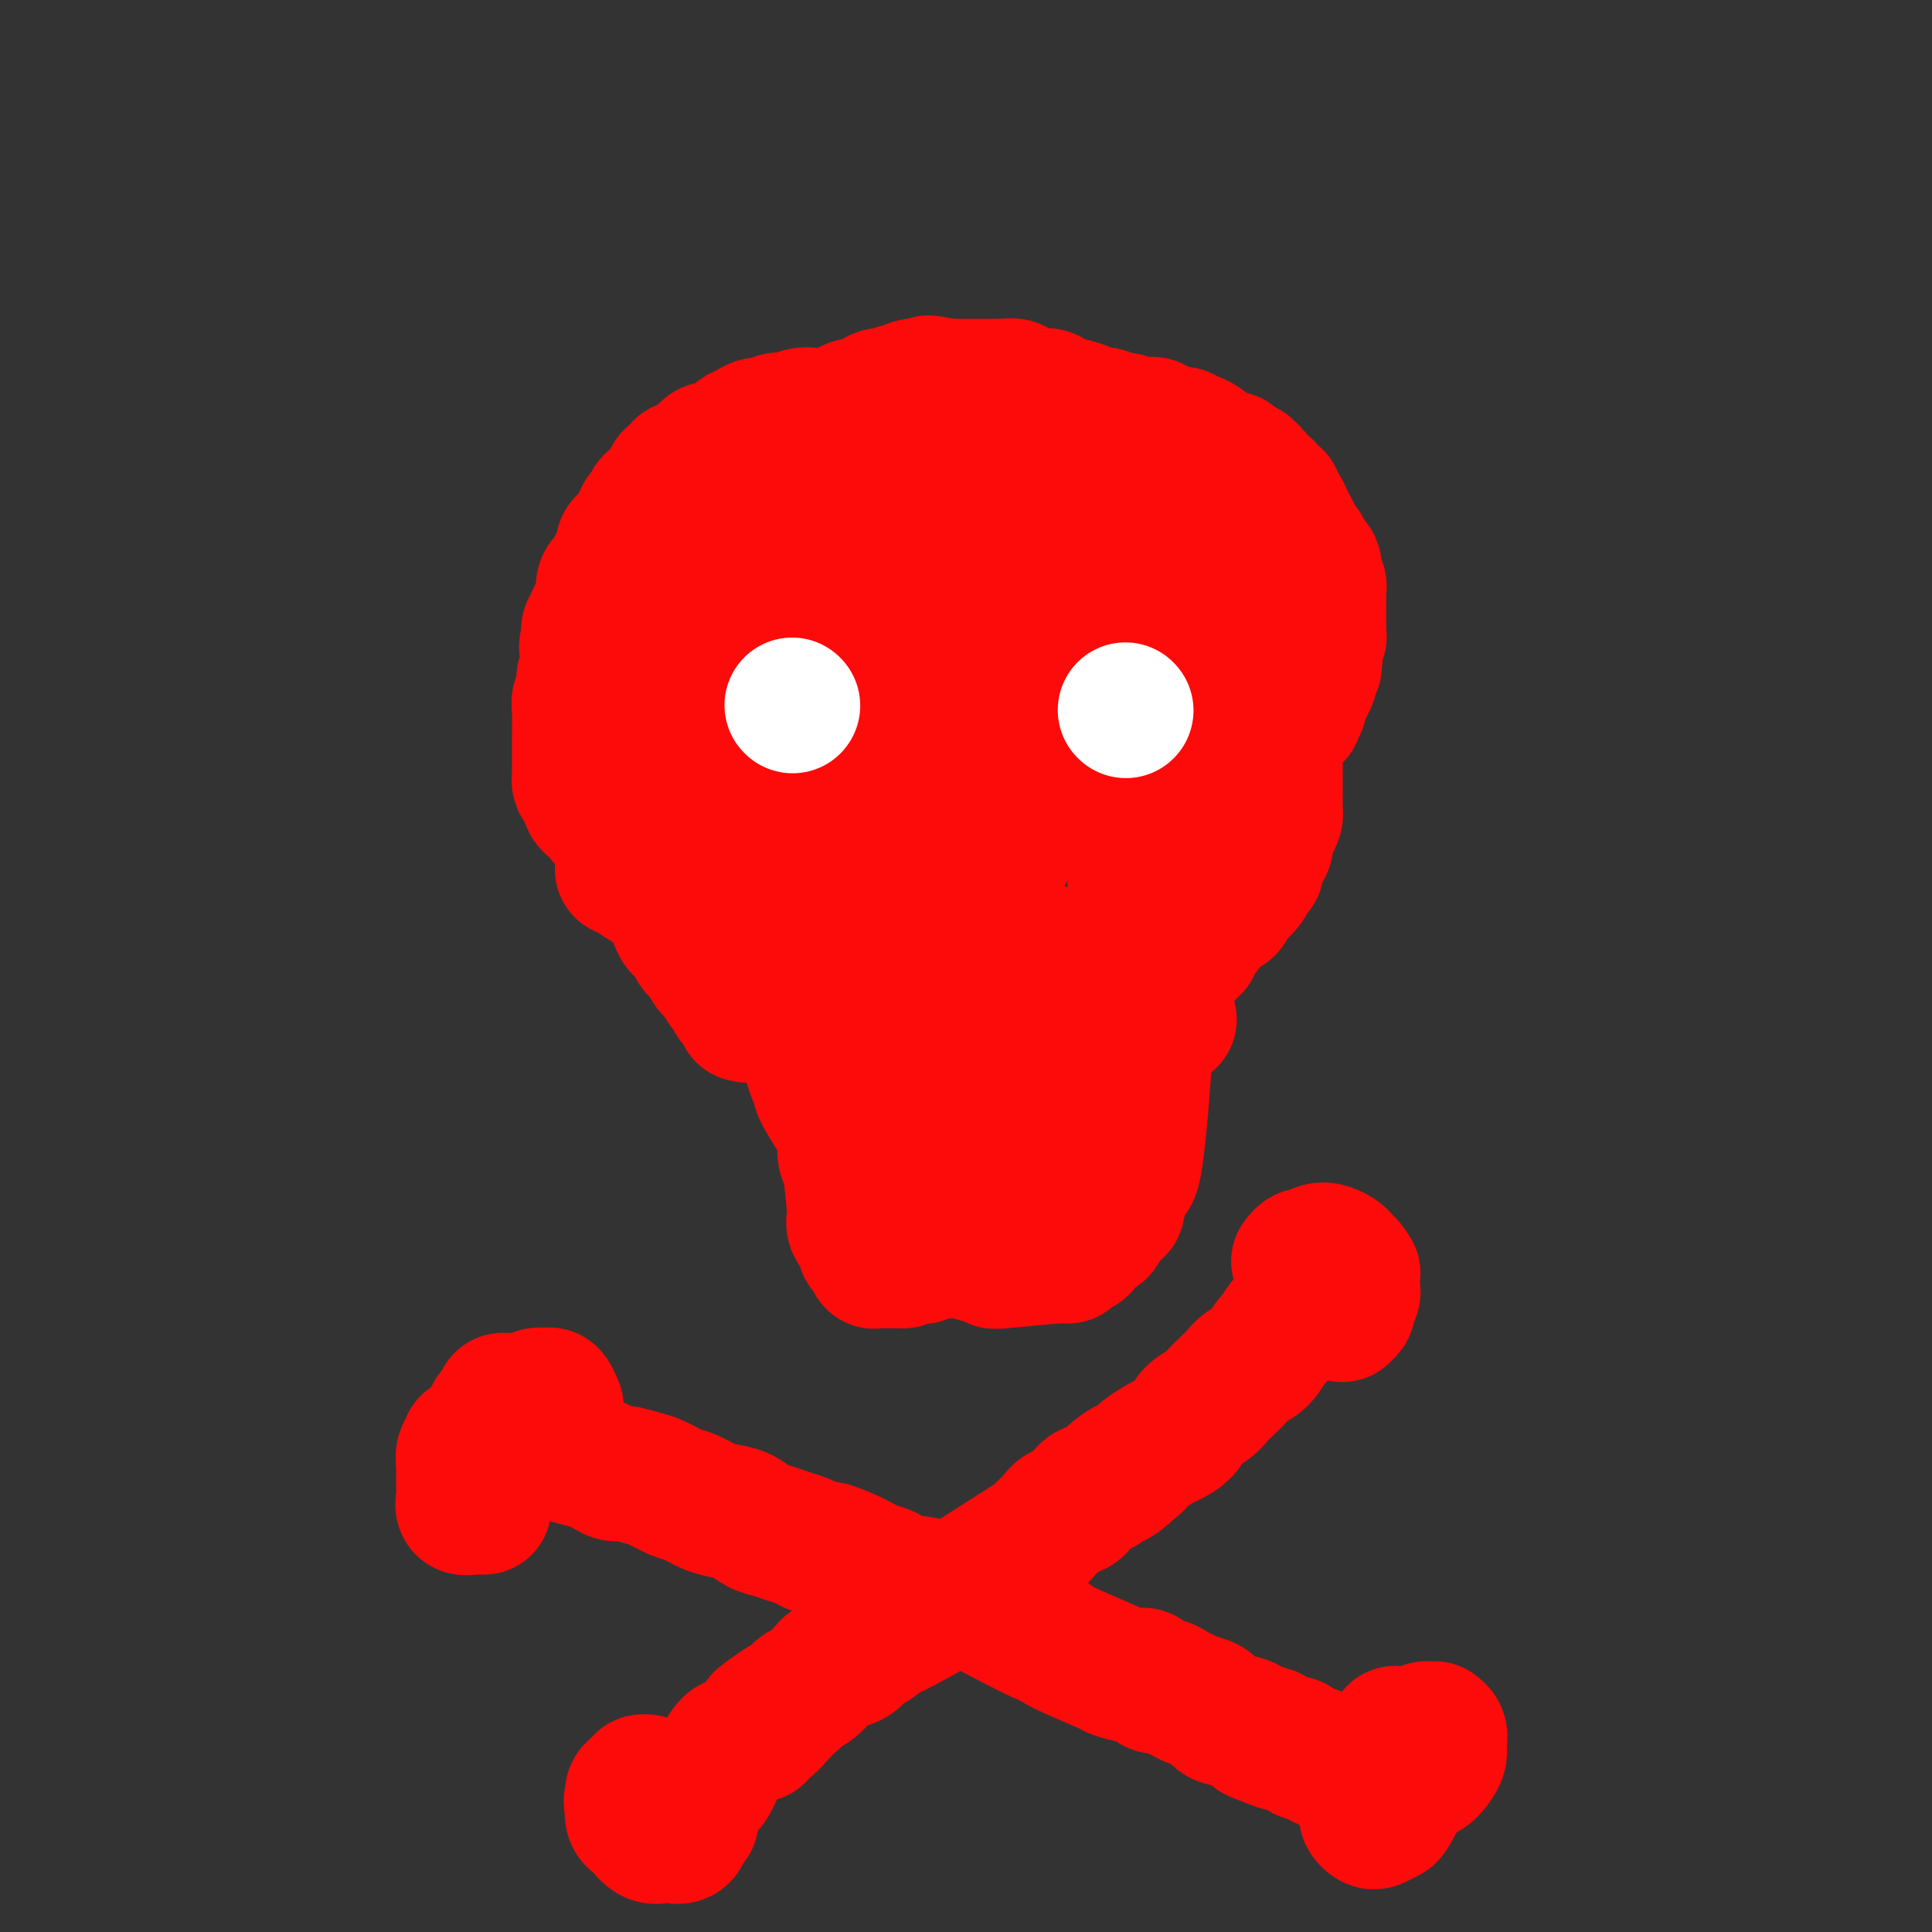 <svg viewBox='0 0 400 400' version='1.1' xmlns='http://www.w3.org/2000/svg' xmlns:xlink='http://www.w3.org/1999/xlink'><rect x="0" y="0" width="400" height="400" fill="#333333" stroke="none"/><g fill='none' stroke='#FD0A0A' stroke-width='28' stroke-linecap='round' stroke-linejoin='round'><path d='M242,211c0.004,0.006 0.009,0.013 0,0c-0.009,-0.013 -0.031,-0.044 0,0c0.031,0.044 0.113,0.163 0,0c-0.113,-0.163 -0.423,-0.607 -1,-1c-0.577,-0.393 -1.423,-0.736 -2,-1c-0.577,-0.264 -0.887,-0.448 -1,-1c-0.113,-0.552 -0.030,-1.471 0,-2c0.030,-0.529 0.008,-0.668 0,-1c-0.008,-0.332 -0.001,-0.859 0,-1c0.001,-0.141 -0.003,0.103 0,0c0.003,-0.103 0.015,-0.553 0,-1c-0.015,-0.447 -0.057,-0.889 0,-1c0.057,-0.111 0.211,0.111 0,0c-0.211,-0.111 -0.789,-0.555 -1,-1c-0.211,-0.445 -0.057,-0.893 0,-1c0.057,-0.107 0.015,0.125 0,0c-0.015,-0.125 -0.004,-0.607 0,-1c0.004,-0.393 0.002,-0.696 0,-1'/><path d='M237,198c-0.773,-1.968 -0.207,-0.386 0,0c0.207,0.386 0.055,-0.422 0,-1c-0.055,-0.578 -0.014,-0.925 0,-1c0.014,-0.075 -0.000,0.120 0,0c0.000,-0.120 0.014,-0.557 0,-1c-0.014,-0.443 -0.056,-0.891 0,-1c0.056,-0.109 0.211,0.122 0,0c-0.211,-0.122 -0.788,-0.596 -1,-1c-0.212,-0.404 -0.061,-0.738 0,-1c0.061,-0.262 0.030,-0.451 0,-1c-0.030,-0.549 -0.061,-1.456 0,-2c0.061,-0.544 0.212,-0.723 0,-1c-0.212,-0.277 -0.789,-0.653 -1,-1c-0.211,-0.347 -0.057,-0.667 0,-1c0.057,-0.333 0.015,-0.680 0,-1c-0.015,-0.320 -0.004,-0.612 0,-1c0.004,-0.388 0.001,-0.872 0,-1c-0.001,-0.128 -0.000,0.102 0,0c0.000,-0.102 0.000,-0.534 0,-1c-0.000,-0.466 -0.000,-0.965 0,-1c0.000,-0.035 0.000,0.393 0,0c-0.000,-0.393 -0.000,-1.607 0,-2c0.000,-0.393 0.000,0.036 0,0c-0.000,-0.036 -0.000,-0.535 0,-1c0.000,-0.465 0.000,-0.895 0,-1c-0.000,-0.105 -0.000,0.116 0,0c0.000,-0.116 0.000,-0.570 0,-1c-0.000,-0.430 -0.000,-0.837 0,-1c0.000,-0.163 0.000,-0.081 0,0'/><path d='M235,175c-0.309,-3.721 -0.083,-1.523 0,-1c0.083,0.523 0.021,-0.630 0,-1c-0.021,-0.370 -0.003,0.042 0,0c0.003,-0.042 -0.011,-0.537 0,-1c0.011,-0.463 0.045,-0.895 0,-1c-0.045,-0.105 -0.171,0.115 0,0c0.171,-0.115 0.638,-0.566 1,-1c0.362,-0.434 0.618,-0.852 1,-1c0.382,-0.148 0.890,-0.024 1,0c0.110,0.024 -0.178,-0.050 0,0c0.178,0.050 0.821,0.223 1,0c0.179,-0.223 -0.106,-0.843 0,-1c0.106,-0.157 0.602,0.150 1,0c0.398,-0.150 0.698,-0.757 1,-1c0.302,-0.243 0.606,-0.121 1,0c0.394,0.121 0.879,0.243 1,0c0.121,-0.243 -0.121,-0.850 0,-1c0.121,-0.150 0.606,0.156 1,0c0.394,-0.156 0.697,-0.773 1,-1c0.303,-0.227 0.606,-0.063 1,0c0.394,0.063 0.879,0.027 1,0c0.121,-0.027 -0.122,-0.045 0,0c0.122,0.045 0.610,0.152 1,0c0.390,-0.152 0.682,-0.562 1,-1c0.318,-0.438 0.663,-0.905 1,-1c0.337,-0.095 0.668,0.181 1,0c0.332,-0.181 0.666,-0.818 1,-1c0.334,-0.182 0.667,0.091 1,0c0.333,-0.091 0.667,-0.545 1,-1'/><path d='M254,161c2.792,-1.194 1.273,-0.179 1,0c-0.273,0.179 0.700,-0.478 1,-1c0.300,-0.522 -0.074,-0.910 0,-1c0.074,-0.090 0.597,0.117 1,0c0.403,-0.117 0.685,-0.560 1,-1c0.315,-0.440 0.661,-0.878 1,-1c0.339,-0.122 0.669,0.074 1,0c0.331,-0.074 0.663,-0.416 1,-1c0.337,-0.584 0.678,-1.410 1,-2c0.322,-0.590 0.625,-0.946 1,-1c0.375,-0.054 0.822,0.192 1,0c0.178,-0.192 0.085,-0.821 0,-1c-0.085,-0.179 -0.164,0.093 0,0c0.164,-0.093 0.569,-0.551 1,-1c0.431,-0.449 0.886,-0.890 1,-1c0.114,-0.110 -0.114,0.111 0,0c0.114,-0.111 0.571,-0.555 1,-1c0.429,-0.445 0.831,-0.890 1,-1c0.169,-0.110 0.105,0.114 0,0c-0.105,-0.114 -0.252,-0.567 0,-1c0.252,-0.433 0.904,-0.846 1,-1c0.096,-0.154 -0.363,-0.049 0,-1c0.363,-0.951 1.547,-2.958 2,-4c0.453,-1.042 0.174,-1.119 0,-1c-0.174,0.119 -0.242,0.434 0,0c0.242,-0.434 0.796,-1.617 1,-2c0.204,-0.383 0.058,0.033 0,0c-0.058,-0.033 -0.029,-0.517 0,-1'/><path d='M272,137c0.620,-1.963 0.170,-1.371 0,-1c-0.170,0.371 -0.060,0.521 0,0c0.060,-0.521 0.069,-1.711 0,-2c-0.069,-0.289 -0.215,0.325 0,0c0.215,-0.325 0.790,-1.588 1,-2c0.210,-0.412 0.056,0.026 0,0c-0.056,-0.026 -0.015,-0.518 0,-1c0.015,-0.482 0.004,-0.955 0,-1c-0.004,-0.045 -0.001,0.339 0,0c0.001,-0.339 0.000,-1.399 0,-2c-0.000,-0.601 -0.000,-0.742 0,-1c0.000,-0.258 0.001,-0.632 0,-1c-0.001,-0.368 -0.004,-0.728 0,-1c0.004,-0.272 0.015,-0.454 0,-1c-0.015,-0.546 -0.057,-1.456 0,-2c0.057,-0.544 0.212,-0.723 0,-1c-0.212,-0.277 -0.792,-0.651 -1,-1c-0.208,-0.349 -0.046,-0.671 0,-1c0.046,-0.329 -0.025,-0.665 0,-1c0.025,-0.335 0.148,-0.668 0,-1c-0.148,-0.332 -0.565,-0.661 -1,-1c-0.435,-0.339 -0.887,-0.687 -1,-1c-0.113,-0.313 0.114,-0.589 0,-1c-0.114,-0.411 -0.569,-0.955 -1,-1c-0.431,-0.045 -0.837,0.410 -1,0c-0.163,-0.410 -0.082,-1.684 0,-2c0.082,-0.316 0.166,0.328 0,0c-0.166,-0.328 -0.583,-1.627 -1,-2c-0.417,-0.373 -0.833,0.179 -1,0c-0.167,-0.179 -0.083,-1.090 0,-2'/><path d='M266,107c-1.018,-2.277 -0.063,-0.469 0,0c0.063,0.469 -0.767,-0.400 -1,-1c-0.233,-0.600 0.131,-0.930 0,-1c-0.131,-0.070 -0.757,0.122 -1,0c-0.243,-0.122 -0.101,-0.558 0,-1c0.101,-0.442 0.163,-0.892 0,-1c-0.163,-0.108 -0.550,0.125 -1,0c-0.450,-0.125 -0.962,-0.607 -1,-1c-0.038,-0.393 0.397,-0.696 0,-1c-0.397,-0.304 -1.627,-0.607 -2,-1c-0.373,-0.393 0.112,-0.875 0,-1c-0.112,-0.125 -0.821,0.107 -1,0c-0.179,-0.107 0.173,-0.554 0,-1c-0.173,-0.446 -0.872,-0.890 -1,-1c-0.128,-0.110 0.316,0.115 0,0c-0.316,-0.115 -1.393,-0.569 -2,-1c-0.607,-0.431 -0.745,-0.837 -1,-1c-0.255,-0.163 -0.628,-0.081 -1,0c-0.372,0.081 -0.743,0.163 -1,0c-0.257,-0.163 -0.401,-0.569 -1,-1c-0.599,-0.431 -1.652,-0.885 -2,-1c-0.348,-0.115 0.009,0.109 0,0c-0.009,-0.109 -0.384,-0.551 -1,-1c-0.616,-0.449 -1.474,-0.905 -2,-1c-0.526,-0.095 -0.722,0.171 -1,0c-0.278,-0.171 -0.638,-0.781 -1,-1c-0.362,-0.219 -0.726,-0.048 -1,0c-0.274,0.048 -0.458,-0.025 -1,0c-0.542,0.025 -1.440,0.150 -2,0c-0.560,-0.150 -0.780,-0.575 -1,-1'/><path d='M240,89c-2.919,-1.465 -1.215,-1.129 -1,-1c0.215,0.129 -1.058,0.050 -2,0c-0.942,-0.050 -1.551,-0.070 -2,0c-0.449,0.070 -0.736,0.229 -1,0c-0.264,-0.229 -0.504,-0.845 -1,-1c-0.496,-0.155 -1.248,0.152 -2,0c-0.752,-0.152 -1.504,-0.762 -2,-1c-0.496,-0.238 -0.735,-0.102 -1,0c-0.265,0.102 -0.556,0.172 -1,0c-0.444,-0.172 -1.040,-0.585 -2,-1c-0.960,-0.415 -2.284,-0.833 -3,-1c-0.716,-0.167 -0.826,-0.084 -1,0c-0.174,0.084 -0.413,0.167 -1,0c-0.587,-0.167 -1.523,-0.585 -2,-1c-0.477,-0.415 -0.495,-0.828 -1,-1c-0.505,-0.172 -1.496,-0.102 -2,0c-0.504,0.102 -0.520,0.238 -1,0c-0.480,-0.238 -1.424,-0.848 -2,-1c-0.576,-0.152 -0.783,0.156 -1,0c-0.217,-0.156 -0.443,-0.774 -1,-1c-0.557,-0.226 -1.445,-0.061 -2,0c-0.555,0.061 -0.778,0.016 -1,0c-0.222,-0.016 -0.445,-0.004 -1,0c-0.555,0.004 -1.443,0.001 -2,0c-0.557,-0.001 -0.783,-0.000 -1,0c-0.217,0.000 -0.426,0.000 -1,0c-0.574,-0.000 -1.515,-0.000 -2,0c-0.485,0.000 -0.515,0.000 -1,0c-0.485,-0.000 -1.424,-0.000 -2,0c-0.576,0.000 -0.788,0.000 -1,0'/><path d='M196,80c-6.926,-1.393 -2.240,-0.374 -1,0c1.240,0.374 -0.967,0.104 -2,0c-1.033,-0.104 -0.892,-0.043 -1,0c-0.108,0.043 -0.466,0.068 -1,0c-0.534,-0.068 -1.244,-0.231 -2,0c-0.756,0.231 -1.557,0.854 -2,1c-0.443,0.146 -0.527,-0.186 -1,0c-0.473,0.186 -1.335,0.890 -2,1c-0.665,0.110 -1.133,-0.373 -2,0c-0.867,0.373 -2.133,1.603 -3,2c-0.867,0.397 -1.335,-0.037 -2,0c-0.665,0.037 -1.526,0.546 -2,1c-0.474,0.454 -0.560,0.854 -1,1c-0.440,0.146 -1.233,0.038 -2,0c-0.767,-0.038 -1.508,-0.006 -2,0c-0.492,0.006 -0.737,-0.014 -1,0c-0.263,0.014 -0.546,0.060 -1,0c-0.454,-0.060 -1.080,-0.227 -2,0c-0.920,0.227 -2.133,0.848 -3,1c-0.867,0.152 -1.388,-0.167 -2,0c-0.612,0.167 -1.315,0.818 -2,1c-0.685,0.182 -1.354,-0.106 -2,0c-0.646,0.106 -1.271,0.607 -2,1c-0.729,0.393 -1.561,0.679 -2,1c-0.439,0.321 -0.485,0.677 -1,1c-0.515,0.323 -1.500,0.611 -2,1c-0.500,0.389 -0.515,0.877 -1,1c-0.485,0.123 -1.438,-0.121 -2,0c-0.562,0.121 -0.732,0.606 -1,1c-0.268,0.394 -0.634,0.697 -1,1'/><path d='M145,95c-1.953,1.085 -1.834,0.797 -2,1c-0.166,0.203 -0.617,0.898 -1,1c-0.383,0.102 -0.699,-0.390 -1,0c-0.301,0.390 -0.586,1.663 -1,2c-0.414,0.337 -0.956,-0.260 -1,0c-0.044,0.260 0.409,1.379 0,2c-0.409,0.621 -1.682,0.744 -2,1c-0.318,0.256 0.317,0.646 0,1c-0.317,0.354 -1.587,0.672 -2,1c-0.413,0.328 0.030,0.664 0,1c-0.030,0.336 -0.533,0.671 -1,1c-0.467,0.329 -0.898,0.652 -1,1c-0.102,0.348 0.126,0.722 0,1c-0.126,0.278 -0.607,0.460 -1,1c-0.393,0.540 -0.697,1.438 -1,2c-0.303,0.562 -0.606,0.788 -1,1c-0.394,0.212 -0.879,0.410 -1,1c-0.121,0.590 0.121,1.571 0,2c-0.121,0.429 -0.607,0.304 -1,1c-0.393,0.696 -0.694,2.213 -1,3c-0.306,0.787 -0.617,0.845 -1,1c-0.383,0.155 -0.837,0.409 -1,1c-0.163,0.591 -0.034,1.520 0,2c0.034,0.480 -0.028,0.510 0,1c0.028,0.490 0.148,1.440 0,2c-0.148,0.560 -0.562,0.730 -1,1c-0.438,0.270 -0.901,0.639 -1,1c-0.099,0.361 0.166,0.712 0,1c-0.166,0.288 -0.762,0.511 -1,1c-0.238,0.489 -0.119,1.245 0,2'/><path d='M122,132c-1.084,3.131 -0.294,1.458 0,1c0.294,-0.458 0.093,0.300 0,1c-0.093,0.700 -0.076,1.343 0,2c0.076,0.657 0.213,1.327 0,2c-0.213,0.673 -0.775,1.348 -1,2c-0.225,0.652 -0.113,1.281 0,2c0.113,0.719 0.226,1.527 0,2c-0.226,0.473 -0.793,0.612 -1,1c-0.207,0.388 -0.056,1.025 0,2c0.056,0.975 0.015,2.288 0,3c-0.015,0.712 -0.004,0.825 0,1c0.004,0.175 0.001,0.414 0,1c-0.001,0.586 -0.000,1.520 0,2c0.000,0.480 0.000,0.506 0,1c-0.000,0.494 -0.000,1.456 0,2c0.000,0.544 -0.000,0.672 0,1c0.000,0.328 0.000,0.858 0,1c-0.000,0.142 -0.001,-0.102 0,0c0.001,0.102 0.003,0.552 0,1c-0.003,0.448 -0.011,0.893 0,1c0.011,0.107 0.042,-0.126 0,0c-0.042,0.126 -0.156,0.611 0,1c0.156,0.389 0.581,0.682 1,1c0.419,0.318 0.833,0.662 1,1c0.167,0.338 0.087,0.669 0,1c-0.087,0.331 -0.181,0.663 0,1c0.181,0.337 0.636,0.678 1,1c0.364,0.322 0.636,0.625 1,1c0.364,0.375 0.818,0.821 1,1c0.182,0.179 0.091,0.089 0,0'/><path d='M125,169c0.930,1.555 0.755,0.942 1,1c0.245,0.058 0.911,0.785 1,1c0.089,0.215 -0.399,-0.083 0,0c0.399,0.083 1.685,0.548 2,1c0.315,0.452 -0.340,0.892 0,1c0.340,0.108 1.674,-0.115 2,0c0.326,0.115 -0.358,0.567 0,1c0.358,0.433 1.758,0.848 2,1c0.242,0.152 -0.673,0.041 0,0c0.673,-0.041 2.935,-0.011 4,0c1.065,0.011 0.935,0.003 1,0c0.065,-0.003 0.327,-0.001 1,0c0.673,0.001 1.756,0.000 2,0c0.244,-0.000 -0.352,-0.000 0,0c0.352,0.000 1.651,0.000 2,0c0.349,-0.000 -0.254,0.000 0,0c0.254,-0.000 1.364,-0.000 2,0c0.636,0.000 0.796,0.000 1,0c0.204,-0.000 0.450,-0.000 1,0c0.550,0.000 1.404,0.001 2,0c0.596,-0.001 0.933,-0.004 1,0c0.067,0.004 -0.136,0.015 0,0c0.136,-0.015 0.611,-0.057 1,0c0.389,0.057 0.692,0.211 1,0c0.308,-0.211 0.621,-0.788 1,-1c0.379,-0.212 0.822,-0.061 1,0c0.178,0.061 0.089,0.030 0,0'/><path d='M154,174c3.406,-0.155 1.420,-0.041 1,0c-0.420,0.041 0.727,0.011 1,0c0.273,-0.011 -0.329,-0.003 0,0c0.329,0.003 1.590,0.001 2,0c0.410,-0.001 -0.031,-0.000 0,0c0.031,0.000 0.533,0.000 1,0c0.467,-0.000 0.898,-0.000 1,0c0.102,0.000 -0.126,0.000 0,0c0.126,-0.000 0.608,-0.001 1,0c0.392,0.001 0.696,0.004 1,0c0.304,-0.004 0.607,-0.016 1,0c0.393,0.016 0.876,0.060 1,0c0.124,-0.060 -0.110,-0.222 0,0c0.110,0.222 0.566,0.829 1,1c0.434,0.171 0.847,-0.094 1,0c0.153,0.094 0.045,0.546 0,1c-0.045,0.454 -0.026,0.910 0,1c0.026,0.090 0.058,-0.187 0,0c-0.058,0.187 -0.208,0.837 0,1c0.208,0.163 0.774,-0.163 1,0c0.226,0.163 0.113,0.814 0,1c-0.113,0.186 -0.226,-0.095 0,0c0.226,0.095 0.793,0.564 1,1c0.207,0.436 0.056,0.839 0,1c-0.056,0.161 -0.015,0.082 0,0c0.015,-0.082 0.004,-0.166 0,0c-0.004,0.166 -0.001,0.583 0,1c0.001,0.417 0.000,0.833 0,1c-0.000,0.167 -0.000,0.083 0,0'/><path d='M168,183c0.635,1.555 0.223,0.941 0,1c-0.223,0.059 -0.256,0.790 0,1c0.256,0.210 0.801,-0.102 1,0c0.199,0.102 0.053,0.619 0,1c-0.053,0.381 -0.014,0.626 0,1c0.014,0.374 0.004,0.879 0,1c-0.004,0.121 -0.001,-0.140 0,0c0.001,0.140 0.000,0.681 0,1c-0.000,0.319 -0.000,0.415 0,1c0.000,0.585 0.000,1.659 0,2c-0.000,0.341 -0.000,-0.049 0,0c0.000,0.049 0.000,0.539 0,1c-0.000,0.461 -0.001,0.893 0,1c0.001,0.107 0.004,-0.112 0,0c-0.004,0.112 -0.015,0.556 0,1c0.015,0.444 0.057,0.889 0,1c-0.057,0.111 -0.211,-0.111 0,0c0.211,0.111 0.789,0.555 1,1c0.211,0.445 0.057,0.890 0,1c-0.057,0.110 -0.015,-0.115 0,0c0.015,0.115 0.004,0.569 0,1c-0.004,0.431 -0.001,0.837 0,1c0.001,0.163 -0.001,0.081 0,0c0.001,-0.081 0.003,-0.163 0,0c-0.003,0.163 -0.011,0.569 0,1c0.011,0.431 0.041,0.885 0,1c-0.041,0.115 -0.155,-0.110 0,0c0.155,0.110 0.577,0.555 1,1'/><path d='M171,203c0.404,3.332 -0.088,1.661 0,1c0.088,-0.661 0.754,-0.313 1,0c0.246,0.313 0.070,0.592 0,1c-0.070,0.408 -0.034,0.947 0,1c0.034,0.053 0.065,-0.379 0,0c-0.065,0.379 -0.227,1.568 0,2c0.227,0.432 0.844,0.105 1,0c0.156,-0.105 -0.150,0.010 0,0c0.150,-0.010 0.757,-0.147 1,0c0.243,0.147 0.122,0.578 0,1c-0.122,0.422 -0.244,0.835 0,1c0.244,0.165 0.853,0.083 1,0c0.147,-0.083 -0.167,-0.167 0,0c0.167,0.167 0.814,0.583 1,1c0.186,0.417 -0.090,0.833 0,1c0.090,0.167 0.545,0.083 1,0'/><path d='M177,212c0.924,1.410 0.233,0.435 0,0c-0.233,-0.435 -0.008,-0.329 0,0c0.008,0.329 -0.201,0.880 0,1c0.201,0.120 0.813,-0.192 1,0c0.187,0.192 -0.051,0.889 0,1c0.051,0.111 0.391,-0.364 1,0c0.609,0.364 1.487,1.565 2,2c0.513,0.435 0.662,0.102 1,0c0.338,-0.102 0.864,0.025 1,0c0.136,-0.025 -0.118,-0.203 0,0c0.118,0.203 0.609,0.786 1,1c0.391,0.214 0.682,0.057 1,0c0.318,-0.057 0.663,-0.015 1,0c0.337,0.015 0.668,0.004 1,0c0.332,-0.004 0.666,-0.001 1,0c0.334,0.001 0.667,0.000 1,0c0.333,-0.000 0.667,-0.000 1,0c0.333,0.000 0.667,0.000 1,0c0.333,-0.000 0.667,-0.000 1,0c0.333,0.000 0.667,0.000 1,0c0.333,-0.000 0.667,-0.000 1,0c0.333,0.000 0.667,0.000 1,0c0.333,-0.000 0.667,-0.000 1,0'/><path d='M196,217c2.056,0.000 1.195,0.000 1,0c-0.195,-0.000 0.275,-0.000 1,0c0.725,0.000 1.703,0.000 2,0c0.297,-0.000 -0.088,-0.000 0,0c0.088,0.000 0.651,0.001 1,0c0.349,-0.001 0.486,-0.004 1,0c0.514,0.004 1.405,0.015 2,0c0.595,-0.015 0.895,-0.057 1,0c0.105,0.057 0.017,0.211 1,0c0.983,-0.211 3.038,-0.789 4,-1c0.962,-0.211 0.831,-0.056 1,0c0.169,0.056 0.637,0.011 1,0c0.363,-0.011 0.622,0.011 1,0c0.378,-0.011 0.874,-0.054 1,0c0.126,0.054 -0.120,0.207 0,0c0.120,-0.207 0.606,-0.774 1,-1c0.394,-0.226 0.697,-0.112 1,0c0.303,0.112 0.607,0.224 1,0c0.393,-0.224 0.874,-0.782 1,-1c0.126,-0.218 -0.102,-0.097 0,0c0.102,0.097 0.534,0.171 1,0c0.466,-0.171 0.965,-0.585 1,-1c0.035,-0.415 -0.394,-0.829 0,-1c0.394,-0.171 1.611,-0.098 2,0c0.389,0.098 -0.050,0.220 0,0c0.050,-0.220 0.591,-0.780 1,-1c0.409,-0.220 0.687,-0.098 1,0c0.313,0.098 0.661,0.171 1,0c0.339,-0.171 0.670,-0.585 1,-1'/><path d='M226,210c2.249,-0.944 1.372,-0.306 1,0c-0.372,0.306 -0.241,0.278 0,0c0.241,-0.278 0.590,-0.805 1,-1c0.410,-0.195 0.880,-0.056 1,0c0.120,0.056 -0.109,0.029 0,0c0.109,-0.029 0.555,-0.061 1,0c0.445,0.061 0.889,0.213 1,0c0.111,-0.213 -0.111,-0.793 0,-1c0.111,-0.207 0.555,-0.040 1,0c0.445,0.040 0.890,-0.046 1,0c0.110,0.046 -0.114,0.223 0,0c0.114,-0.223 0.566,-0.847 1,-1c0.434,-0.153 0.848,0.165 1,0c0.152,-0.165 0.041,-0.814 0,-1c-0.041,-0.186 -0.012,0.090 0,0c0.012,-0.090 0.006,-0.545 0,-1'/><path d='M235,205c1.388,-1.013 0.357,-1.046 0,-1c-0.357,0.046 -0.040,0.171 0,0c0.040,-0.171 -0.197,-0.638 0,-1c0.197,-0.362 0.828,-0.618 0,-1c-0.828,-0.382 -3.117,-0.890 -4,-1c-0.883,-0.110 -0.361,0.177 0,0c0.361,-0.177 0.561,-0.817 0,-1c-0.561,-0.183 -1.884,0.092 -3,0c-1.116,-0.092 -2.026,-0.550 -3,-1c-0.974,-0.450 -2.010,-0.892 -3,-1c-0.990,-0.108 -1.932,0.119 -3,0c-1.068,-0.119 -2.263,-0.584 -3,-1c-0.737,-0.416 -1.016,-0.782 -2,-1c-0.984,-0.218 -2.671,-0.289 -4,-1c-1.329,-0.711 -2.299,-2.062 -3,-3c-0.701,-0.938 -1.132,-1.461 -2,-2c-0.868,-0.539 -2.172,-1.092 -3,-2c-0.828,-0.908 -1.181,-2.171 -2,-3c-0.819,-0.829 -2.105,-1.223 -3,-2c-0.895,-0.777 -1.399,-1.936 -2,-3c-0.601,-1.064 -1.301,-2.032 -2,-3'/><path d='M193,177c-2.987,-3.176 -1.955,-2.118 -2,-2c-0.045,0.118 -1.168,-0.706 -2,-2c-0.832,-1.294 -1.373,-3.057 -2,-4c-0.627,-0.943 -1.340,-1.065 -2,-2c-0.660,-0.935 -1.266,-2.683 -2,-4c-0.734,-1.317 -1.595,-2.203 -2,-3c-0.405,-0.797 -0.352,-1.504 -1,-3c-0.648,-1.496 -1.997,-3.780 -3,-5c-1.003,-1.220 -1.661,-1.378 -2,-2c-0.339,-0.622 -0.359,-1.710 -3,-4c-2.641,-2.290 -7.904,-5.783 -10,-7c-2.096,-1.217 -1.024,-0.160 -1,0c0.024,0.160 -1.001,-0.579 -2,-1c-0.999,-0.421 -1.973,-0.523 -3,0c-1.027,0.523 -2.106,1.672 -3,2c-0.894,0.328 -1.601,-0.165 -2,0c-0.399,0.165 -0.489,0.988 -1,2c-0.511,1.012 -1.443,2.214 -2,3c-0.557,0.786 -0.738,1.156 -1,2c-0.262,0.844 -0.606,2.162 -1,3c-0.394,0.838 -0.837,1.195 -1,2c-0.163,0.805 -0.047,2.058 0,3c0.047,0.942 0.023,1.572 0,2c-0.023,0.428 -0.045,0.652 0,1c0.045,0.348 0.156,0.820 0,1c-0.156,0.180 -0.578,0.069 -1,0c-0.422,-0.069 -0.844,-0.095 -1,0c-0.156,0.095 -0.044,0.313 0,0c0.044,-0.313 0.022,-1.156 0,-2'/><path d='M143,157c-1.077,2.038 -0.270,-0.368 0,-2c0.270,-1.632 0.004,-2.490 0,-4c-0.004,-1.510 0.255,-3.670 1,-6c0.745,-2.330 1.976,-4.828 3,-7c1.024,-2.172 1.840,-4.017 3,-6c1.160,-1.983 2.662,-4.102 4,-6c1.338,-1.898 2.511,-3.573 4,-5c1.489,-1.427 3.295,-2.604 5,-4c1.705,-1.396 3.310,-3.009 4,-4c0.690,-0.991 0.467,-1.360 4,-2c3.533,-0.640 10.823,-1.551 14,-2c3.177,-0.449 2.242,-0.437 3,0c0.758,0.437 3.210,1.300 5,2c1.790,0.700 2.919,1.237 4,2c1.081,0.763 2.113,1.753 3,3c0.887,1.247 1.629,2.752 2,4c0.371,1.248 0.371,2.238 0,4c-0.371,1.762 -1.114,4.295 -2,7c-0.886,2.705 -1.916,5.581 -3,8c-1.084,2.419 -2.222,4.381 -4,6c-1.778,1.619 -4.194,2.897 -6,4c-1.806,1.103 -3.001,2.032 -6,3c-2.999,0.968 -7.801,1.975 -11,2c-3.199,0.025 -4.793,-0.933 -7,-2c-2.207,-1.067 -5.025,-2.245 -7,-4c-1.975,-1.755 -3.107,-4.089 -4,-6c-0.893,-1.911 -1.548,-3.399 -2,-5c-0.452,-1.601 -0.701,-3.315 0,-6c0.701,-2.685 2.350,-6.343 4,-10'/><path d='M154,121c1.485,-3.007 3.198,-5.523 6,-8c2.802,-2.477 6.692,-4.915 10,-7c3.308,-2.085 6.036,-3.818 9,-5c2.964,-1.182 6.166,-1.813 9,-2c2.834,-0.187 5.299,0.071 8,0c2.701,-0.071 5.637,-0.469 8,0c2.363,0.469 4.152,1.806 5,3c0.848,1.194 0.755,2.244 2,2c1.245,-0.244 3.828,-1.781 3,5c-0.828,6.781 -5.067,21.880 -8,29c-2.933,7.120 -4.560,6.259 -6,7c-1.440,0.741 -2.693,3.083 -6,6c-3.307,2.917 -8.667,6.410 -12,8c-3.333,1.590 -4.637,1.278 -6,1c-1.363,-0.278 -2.784,-0.523 -4,-1c-1.216,-0.477 -2.225,-1.187 -3,-2c-0.775,-0.813 -1.315,-1.729 -2,-3c-0.685,-1.271 -1.513,-2.895 0,-8c1.513,-5.105 5.368,-13.689 9,-19c3.632,-5.311 7.043,-7.348 11,-10c3.957,-2.652 8.461,-5.919 12,-8c3.539,-2.081 6.113,-2.977 9,-4c2.887,-1.023 6.086,-2.175 8,-3c1.914,-0.825 2.544,-1.324 4,-1c1.456,0.324 3.738,1.472 5,2c1.262,0.528 1.503,0.437 2,1c0.497,0.563 1.248,1.782 2,3'/><path d='M229,107c1.381,1.632 0.334,2.713 0,5c-0.334,2.287 0.044,5.782 -1,9c-1.044,3.218 -3.512,6.161 -5,9c-1.488,2.839 -1.996,5.575 -4,9c-2.004,3.425 -5.504,7.541 -7,9c-1.496,1.459 -0.987,0.263 -2,2c-1.013,1.737 -3.548,6.408 -6,9c-2.452,2.592 -4.822,3.104 -7,4c-2.178,0.896 -4.164,2.177 -5,4c-0.836,1.823 -0.523,4.188 -5,4c-4.477,-0.188 -13.743,-2.928 -17,-4c-3.257,-1.072 -0.505,-0.475 0,-1c0.505,-0.525 -1.238,-2.173 -2,-3c-0.762,-0.827 -0.545,-0.835 0,-4c0.545,-3.165 1.416,-9.489 4,-15c2.584,-5.511 6.880,-10.210 11,-14c4.120,-3.790 8.064,-6.672 12,-9c3.936,-2.328 7.863,-4.101 12,-6c4.137,-1.899 8.486,-3.922 11,-5c2.514,-1.078 3.195,-1.209 5,-1c1.805,0.209 4.733,0.759 6,1c1.267,0.241 0.871,0.172 2,1c1.129,0.828 3.782,2.554 5,4c1.218,1.446 1.002,2.612 1,4c-0.002,1.388 0.209,2.999 0,6c-0.209,3.001 -0.840,7.392 -2,11c-1.160,3.608 -2.851,6.433 -5,10c-2.149,3.567 -4.757,7.876 -7,11c-2.243,3.124 -4.122,5.062 -6,7'/><path d='M217,164c-3.621,4.651 -6.172,7.277 -8,9c-1.828,1.723 -2.933,2.542 -5,4c-2.067,1.458 -5.095,3.556 -7,5c-1.905,1.444 -2.685,2.233 -4,3c-1.315,0.767 -3.165,1.513 -4,2c-0.835,0.487 -0.655,0.714 -1,1c-0.345,0.286 -1.215,0.630 -2,0c-0.785,-0.630 -1.486,-2.235 -3,-1c-1.514,1.235 -3.840,5.308 -1,-2c2.840,-7.308 10.845,-25.999 15,-34c4.155,-8.001 4.460,-5.314 5,-5c0.540,0.314 1.313,-1.747 6,-6c4.687,-4.253 13.286,-10.698 17,-13c3.714,-2.302 2.542,-0.462 2,0c-0.542,0.462 -0.453,-0.454 0,-1c0.453,-0.546 1.269,-0.721 2,-1c0.731,-0.279 1.376,-0.663 2,-1c0.624,-0.337 1.228,-0.626 2,-1c0.772,-0.374 1.713,-0.833 2,-1c0.287,-0.167 -0.079,-0.041 0,0c0.079,0.041 0.603,-0.004 1,0c0.397,0.004 0.665,0.057 1,0c0.335,-0.057 0.736,-0.225 1,0c0.264,0.225 0.390,0.844 1,1c0.610,0.156 1.703,-0.150 2,0c0.297,0.150 -0.201,0.757 0,1c0.201,0.243 1.100,0.121 2,0'/><path d='M243,124c1.260,0.552 0.911,0.933 1,1c0.089,0.067 0.615,-0.178 1,0c0.385,0.178 0.628,0.780 1,1c0.372,0.220 0.874,0.059 1,0c0.126,-0.059 -0.125,-0.016 0,0c0.125,0.016 0.626,0.005 1,0c0.374,-0.005 0.623,-0.003 1,0c0.377,0.003 0.883,0.009 1,0c0.117,-0.009 -0.155,-0.031 0,0c0.155,0.031 0.737,0.116 1,0c0.263,-0.116 0.208,-0.431 0,1c-0.208,1.431 -0.569,4.610 -1,6c-0.431,1.390 -0.931,0.992 -1,1c-0.069,0.008 0.295,0.421 -2,3c-2.295,2.579 -7.249,7.322 -10,10c-2.751,2.678 -3.299,3.291 -4,4c-0.701,0.709 -1.555,1.515 -3,3c-1.445,1.485 -3.481,3.649 -5,5c-1.519,1.351 -2.522,1.889 -4,3c-1.478,1.111 -3.429,2.796 -5,4c-1.571,1.204 -2.760,1.929 -4,3c-1.240,1.071 -2.531,2.489 -4,4c-1.469,1.511 -3.115,3.116 -4,4c-0.885,0.884 -1.007,1.046 -2,2c-0.993,0.954 -2.855,2.701 -4,4c-1.145,1.299 -1.572,2.149 -2,3'/><path d='M196,186c-8.007,8.382 -2.523,4.837 -1,4c1.523,-0.837 -0.915,1.036 -2,2c-1.085,0.964 -0.816,1.020 -1,2c-0.184,0.980 -0.820,2.884 -1,4c-0.180,1.116 0.094,1.446 0,2c-0.094,0.554 -0.558,1.334 -1,2c-0.442,0.666 -0.863,1.219 -1,2c-0.137,0.781 0.010,1.792 0,2c-0.010,0.208 -0.179,-0.386 0,0c0.179,0.386 0.704,1.751 1,2c0.296,0.249 0.361,-0.617 1,-2c0.639,-1.383 1.850,-3.283 3,-5c1.150,-1.717 2.237,-3.249 4,-6c1.763,-2.751 4.202,-6.719 6,-10c1.798,-3.281 2.956,-5.875 4,-8c1.044,-2.125 1.973,-3.782 3,-6c1.027,-2.218 2.151,-4.998 3,-7c0.849,-2.002 1.423,-3.227 2,-5c0.577,-1.773 1.157,-4.094 2,-6c0.843,-1.906 1.948,-3.398 3,-5c1.052,-1.602 2.049,-3.314 3,-5c0.951,-1.686 1.854,-3.347 3,-5c1.146,-1.653 2.534,-3.299 4,-5c1.466,-1.701 3.010,-3.458 4,-5c0.990,-1.542 1.426,-2.869 2,-4c0.574,-1.131 1.287,-2.065 2,-3'/><path d='M239,121c8.139,-13.660 3.487,-5.309 2,-3c-1.487,2.309 0.190,-1.424 1,-3c0.810,-1.576 0.752,-0.996 1,-1c0.248,-0.004 0.802,-0.593 1,-1c0.198,-0.407 0.040,-0.634 0,-1c-0.040,-0.366 0.040,-0.872 0,-1c-0.040,-0.128 -0.198,0.123 0,0c0.198,-0.123 0.751,-0.621 1,-1c0.249,-0.379 0.193,-0.638 1,0c0.807,0.638 2.476,2.172 3,3c0.524,0.828 -0.097,0.950 0,1c0.097,0.050 0.911,0.030 1,2c0.089,1.970 -0.546,5.931 -1,8c-0.454,2.069 -0.728,2.244 -1,3c-0.272,0.756 -0.543,2.091 -1,3c-0.457,0.909 -1.100,1.393 -2,2c-0.900,0.607 -2.056,1.338 -3,2c-0.944,0.662 -1.677,1.255 -3,2c-1.323,0.745 -3.235,1.641 -4,2c-0.765,0.359 -0.382,0.179 0,0'/><path d='M236,208c0.008,0.003 0.016,0.007 0,0c-0.016,-0.007 -0.057,-0.024 0,0c0.057,0.024 0.211,0.090 0,0c-0.211,-0.090 -0.789,-0.337 -1,0c-0.211,0.337 -0.057,1.256 0,2c0.057,0.744 0.015,1.313 0,2c-0.015,0.687 -0.004,1.494 0,2c0.004,0.506 0.001,0.713 0,1c-0.001,0.287 -0.001,0.655 0,1c0.001,0.345 0.001,0.669 0,1c-0.001,0.331 -0.004,0.671 0,1c0.004,0.329 0.016,0.648 0,1c-0.016,0.352 -0.061,0.738 0,1c0.061,0.262 0.226,0.399 0,1c-0.226,0.601 -0.845,1.666 -1,2c-0.155,0.334 0.154,-0.064 0,0c-0.154,0.064 -0.773,0.591 -1,1c-0.227,0.409 -0.064,0.701 0,1c0.064,0.299 0.027,0.606 0,1c-0.027,0.394 -0.045,0.876 0,1c0.045,0.124 0.153,-0.111 0,0c-0.153,0.111 -0.566,0.568 -1,1c-0.434,0.432 -0.890,0.837 -1,1c-0.110,0.163 0.124,0.082 0,0c-0.124,-0.082 -0.607,-0.166 -1,0c-0.393,0.166 -0.697,0.583 -1,1'/><path d='M229,230c-1.329,1.630 -1.651,1.207 -2,1c-0.349,-0.207 -0.723,-0.196 -1,0c-0.277,0.196 -0.455,0.578 -1,1c-0.545,0.422 -1.457,0.883 -2,1c-0.543,0.117 -0.718,-0.111 -1,0c-0.282,0.111 -0.672,0.559 -1,1c-0.328,0.441 -0.595,0.875 -1,1c-0.405,0.125 -0.948,-0.057 -1,0c-0.052,0.057 0.386,0.355 -1,1c-1.386,0.645 -4.598,1.637 -6,2c-1.402,0.363 -0.995,0.097 -1,0c-0.005,-0.097 -0.424,-0.026 -1,0c-0.576,0.026 -1.310,0.007 -2,0c-0.690,-0.007 -1.336,-0.002 -2,0c-0.664,0.002 -1.346,0.001 -2,0c-0.654,-0.001 -1.278,-0.000 -2,0c-0.722,0.000 -1.541,0.000 -2,0c-0.459,-0.000 -0.560,-0.000 -1,0c-0.440,0.000 -1.221,0.000 -2,0c-0.779,-0.000 -1.556,-0.000 -2,0c-0.444,0.000 -0.556,0.000 -1,0c-0.444,-0.000 -1.222,-0.000 -2,0c-0.778,0.000 -1.556,0.001 -2,0c-0.444,-0.001 -0.553,-0.003 -1,0c-0.447,0.003 -1.233,0.011 -2,0c-0.767,-0.011 -1.514,-0.041 -2,0c-0.486,0.041 -0.710,0.155 -1,0c-0.290,-0.155 -0.645,-0.577 -1,-1'/><path d='M183,237c-4.886,-0.166 -2.601,-0.082 -2,0c0.601,0.082 -0.483,0.163 -1,0c-0.517,-0.163 -0.467,-0.568 -1,-1c-0.533,-0.432 -1.649,-0.890 -2,-1c-0.351,-0.110 0.063,0.129 0,0c-0.063,-0.129 -0.603,-0.627 -1,-1c-0.397,-0.373 -0.652,-0.620 -1,-1c-0.348,-0.380 -0.790,-0.891 -1,-1c-0.210,-0.109 -0.190,0.184 -1,-1c-0.810,-1.184 -2.451,-3.845 -3,-5c-0.549,-1.155 -0.007,-0.802 0,-1c0.007,-0.198 -0.520,-0.946 -1,-2c-0.480,-1.054 -0.912,-2.415 -1,-3c-0.088,-0.585 0.169,-0.393 0,-1c-0.169,-0.607 -0.763,-2.012 -1,-3c-0.237,-0.988 -0.116,-1.560 0,-2c0.116,-0.440 0.227,-0.749 0,-1c-0.227,-0.251 -0.793,-0.445 -1,-1c-0.207,-0.555 -0.056,-1.472 0,-2c0.056,-0.528 0.015,-0.667 0,-1c-0.015,-0.333 -0.005,-0.861 0,-1c0.005,-0.139 0.004,0.109 0,0c-0.004,-0.109 -0.011,-0.576 0,-1c0.011,-0.424 0.042,-0.807 0,-1c-0.042,-0.193 -0.155,-0.198 0,0c0.155,0.198 0.577,0.599 1,1'/><path d='M167,207c-0.285,-2.815 0.501,-0.354 1,1c0.499,1.354 0.711,1.600 1,2c0.289,0.400 0.655,0.952 1,2c0.345,1.048 0.671,2.591 1,4c0.329,1.409 0.663,2.682 1,4c0.337,1.318 0.678,2.679 1,4c0.322,1.321 0.625,2.601 1,4c0.375,1.399 0.822,2.916 1,4c0.178,1.084 0.087,1.735 0,3c-0.087,1.265 -0.169,3.144 0,4c0.169,0.856 0.589,0.690 1,3c0.411,2.310 0.813,7.095 1,9c0.187,1.905 0.158,0.930 0,1c-0.158,0.070 -0.445,1.186 0,2c0.445,0.814 1.622,1.327 2,2c0.378,0.673 -0.042,1.504 0,2c0.042,0.496 0.546,0.655 1,1c0.454,0.345 0.856,0.877 1,1c0.144,0.123 0.028,-0.163 0,0c-0.028,0.163 0.030,0.776 0,1c-0.030,0.224 -0.149,0.060 0,0c0.149,-0.060 0.565,-0.016 1,0c0.435,0.016 0.890,0.004 1,0c0.110,-0.004 -0.125,-0.001 0,0c0.125,0.001 0.611,0.000 1,0c0.389,-0.000 0.682,-0.000 1,0c0.318,0.000 0.662,0.000 1,0c0.338,-0.000 0.669,-0.000 1,0'/><path d='M187,261c0.930,-0.226 0.755,-0.792 1,-1c0.245,-0.208 0.909,-0.060 1,0c0.091,0.060 -0.393,0.030 0,0c0.393,-0.030 1.662,-0.059 2,0c0.338,0.059 -0.254,0.207 0,0c0.254,-0.207 1.354,-0.769 2,-1c0.646,-0.231 0.837,-0.130 1,0c0.163,0.130 0.298,0.288 1,0c0.702,-0.288 1.970,-1.022 2,-1c0.030,0.022 -1.178,0.802 1,0c2.178,-0.802 7.743,-3.185 10,-4c2.257,-0.815 1.206,-0.063 1,0c-0.206,0.063 0.434,-0.565 1,-1c0.566,-0.435 1.059,-0.679 2,-1c0.941,-0.321 2.331,-0.719 3,-1c0.669,-0.281 0.616,-0.446 1,-1c0.384,-0.554 1.206,-1.496 2,-2c0.794,-0.504 1.561,-0.568 2,-1c0.439,-0.432 0.550,-1.231 1,-2c0.450,-0.769 1.237,-1.508 2,-2c0.763,-0.492 1.500,-0.737 2,-1c0.500,-0.263 0.764,-0.545 1,-1c0.236,-0.455 0.444,-1.083 1,-2c0.556,-0.917 1.458,-2.121 2,-3c0.542,-0.879 0.723,-1.431 1,-2c0.277,-0.569 0.652,-1.153 1,-2c0.348,-0.847 0.671,-1.956 1,-3c0.329,-1.044 0.665,-2.022 1,-3'/><path d='M233,226c1.039,-2.792 0.138,-2.274 0,-3c-0.138,-0.726 0.489,-2.698 1,-4c0.511,-1.302 0.907,-1.936 1,-3c0.093,-1.064 -0.115,-2.558 0,-4c0.115,-1.442 0.554,-2.831 1,-4c0.446,-1.169 0.900,-2.119 1,-3c0.100,-0.881 -0.155,-1.695 0,-3c0.155,-1.305 0.721,-3.101 1,-4c0.279,-0.899 0.271,-0.901 0,-3c-0.271,-2.099 -0.804,-6.295 -1,-8c-0.196,-1.705 -0.053,-0.920 0,-1c0.053,-0.080 0.018,-1.027 0,-1c-0.018,0.027 -0.018,1.027 0,2c0.018,0.973 0.053,1.917 0,3c-0.053,1.083 -0.195,2.304 0,4c0.195,1.696 0.726,3.866 1,6c0.274,2.134 0.291,4.233 0,7c-0.291,2.767 -0.890,6.203 -1,7c-0.110,0.797 0.270,-1.044 0,4c-0.270,5.044 -1.188,16.973 -2,22c-0.812,5.027 -1.518,3.150 -2,3c-0.482,-0.150 -0.741,1.425 -1,3'/><path d='M232,246c-1.047,6.636 -0.666,3.728 -1,3c-0.334,-0.728 -1.384,0.726 -2,2c-0.616,1.274 -0.798,2.368 -1,3c-0.202,0.632 -0.423,0.800 -1,1c-0.577,0.200 -1.511,0.431 -2,1c-0.489,0.569 -0.535,1.477 -1,2c-0.465,0.523 -1.350,0.662 -2,1c-0.650,0.338 -1.066,0.874 -1,1c0.066,0.126 0.612,-0.159 -2,0c-2.612,0.159 -8.384,0.760 -11,1c-2.616,0.240 -2.077,0.118 -2,0c0.077,-0.118 -0.309,-0.230 -3,-1c-2.691,-0.770 -7.688,-2.196 -10,-3c-2.312,-0.804 -1.940,-0.986 -2,-1c-0.060,-0.014 -0.552,0.141 -1,0c-0.448,-0.141 -0.851,-0.576 -1,-1c-0.149,-0.424 -0.042,-0.835 0,-1c0.042,-0.165 0.021,-0.082 0,0'/><path d='M263,138c-0.008,-0.012 -0.016,-0.023 0,0c0.016,0.023 0.056,0.082 0,0c-0.056,-0.082 -0.206,-0.304 0,0c0.206,0.304 0.769,1.135 1,2c0.231,0.865 0.128,1.765 0,3c-0.128,1.235 -0.283,2.806 0,4c0.283,1.194 1.004,2.011 1,3c-0.004,0.989 -0.733,2.149 -1,3c-0.267,0.851 -0.072,1.393 0,2c0.072,0.607 0.019,1.280 0,2c-0.019,0.720 -0.005,1.489 0,2c0.005,0.511 0.001,0.766 0,1c-0.001,0.234 -0.000,0.448 0,1c0.000,0.552 -0.000,1.444 0,2c0.000,0.556 0.001,0.778 0,1c-0.001,0.222 -0.003,0.444 0,1c0.003,0.556 0.011,1.444 0,2c-0.011,0.556 -0.042,0.778 0,1c0.042,0.222 0.156,0.444 0,1c-0.156,0.556 -0.580,1.444 -1,2c-0.420,0.556 -0.834,0.778 -1,1c-0.166,0.222 -0.083,0.444 0,1c0.083,0.556 0.167,1.444 0,2c-0.167,0.556 -0.583,0.778 -1,1'/><path d='M261,176c-0.842,4.141 -0.945,1.493 -1,1c-0.055,-0.493 -0.060,1.167 0,2c0.060,0.833 0.185,0.838 0,1c-0.185,0.162 -0.679,0.482 -1,1c-0.321,0.518 -0.468,1.234 -1,2c-0.532,0.766 -1.449,1.582 -2,2c-0.551,0.418 -0.736,0.437 -1,1c-0.264,0.563 -0.606,1.671 -1,2c-0.394,0.329 -0.840,-0.122 -2,1c-1.160,1.122 -3.033,3.815 -4,5c-0.967,1.185 -1.029,0.861 -1,1c0.029,0.139 0.150,0.741 0,1c-0.150,0.259 -0.569,0.174 -1,0c-0.431,-0.174 -0.872,-0.439 -1,0c-0.128,0.439 0.059,1.582 0,2c-0.059,0.418 -0.362,0.113 -1,0c-0.638,-0.113 -1.611,-0.032 -2,0c-0.389,0.032 -0.195,0.016 0,0'/><path d='M262,165c-0.004,0.002 -0.008,0.005 0,0c0.008,-0.005 0.028,-0.017 0,0c-0.028,0.017 -0.106,0.065 0,0c0.106,-0.065 0.394,-0.242 0,0c-0.394,0.242 -1.472,0.901 -2,2c-0.528,1.099 -0.508,2.636 -1,4c-0.492,1.364 -1.497,2.554 -2,4c-0.503,1.446 -0.505,3.149 -1,4c-0.495,0.851 -1.483,0.851 -2,1c-0.517,0.149 -0.562,0.449 -1,1c-0.438,0.551 -1.269,1.354 -2,2c-0.731,0.646 -1.362,1.133 -2,2c-0.638,0.867 -1.284,2.112 -2,3c-0.716,0.888 -1.502,1.419 -2,2c-0.498,0.581 -0.708,1.214 -1,2c-0.292,0.786 -0.666,1.726 -1,2c-0.334,0.274 -0.628,-0.119 -1,0c-0.372,0.119 -0.820,0.748 -1,1c-0.180,0.252 -0.090,0.126 0,0'/><path d='M129,180c-0.102,0.017 -0.204,0.034 0,0c0.204,-0.034 0.713,-0.119 1,0c0.287,0.119 0.353,0.440 1,1c0.647,0.560 1.874,1.357 3,2c1.126,0.643 2.151,1.131 3,2c0.849,0.869 1.523,2.120 2,3c0.477,0.880 0.758,1.388 1,2c0.242,0.612 0.446,1.329 1,2c0.554,0.671 1.458,1.297 2,2c0.542,0.703 0.721,1.483 1,2c0.279,0.517 0.657,0.773 1,1c0.343,0.227 0.650,0.427 1,1c0.350,0.573 0.743,1.519 1,2c0.257,0.481 0.379,0.496 1,1c0.621,0.504 1.742,1.496 2,2c0.258,0.504 -0.348,0.521 0,1c0.348,0.479 1.648,1.421 2,2c0.352,0.579 -0.246,0.794 0,1c0.246,0.206 1.335,0.402 2,1c0.665,0.598 0.904,1.600 1,2c0.096,0.400 0.048,0.200 0,0'/><path d='M154,210c0.000,0.000 0.000,0.000 0,0c0.000,0.000 0.000,0.000 0,0c0.000,0.000 0.000,0.000 0,0c0.000,0.000 0.000,0.000 0,0'/><path d='M109,297c0.019,0.026 0.039,0.051 0,0c-0.039,-0.051 -0.135,-0.180 0,0c0.135,0.180 0.502,0.669 1,1c0.498,0.331 1.129,0.505 2,1c0.871,0.495 1.984,1.313 4,2c2.016,0.687 4.937,1.244 7,2c2.063,0.756 3.270,1.712 4,2c0.730,0.288 0.985,-0.093 2,0c1.015,0.093 2.791,0.658 4,1c1.209,0.342 1.849,0.459 3,1c1.151,0.541 2.811,1.506 4,2c1.189,0.494 1.907,0.517 3,1c1.093,0.483 2.561,1.425 4,2c1.439,0.575 2.850,0.784 4,1c1.150,0.216 2.041,0.439 3,1c0.959,0.561 1.986,1.460 3,2c1.014,0.540 2.014,0.722 3,1c0.986,0.278 1.958,0.652 3,1c1.042,0.348 2.155,0.671 3,1c0.845,0.329 1.423,0.665 2,1'/><path d='M168,320c9.910,3.753 5.186,1.634 4,1c-1.186,-0.634 1.165,0.217 3,1c1.835,0.783 3.154,1.500 4,2c0.846,0.500 1.220,0.785 2,1c0.780,0.215 1.967,0.361 3,1c1.033,0.639 1.914,1.770 3,2c1.086,0.230 2.378,-0.440 4,0c1.622,0.440 3.576,1.992 4,2c0.424,0.008 -0.680,-1.528 3,0c3.680,1.528 12.145,6.121 16,8c3.855,1.879 3.099,1.044 3,1c-0.099,-0.044 0.459,0.704 3,2c2.541,1.296 7.065,3.140 9,4c1.935,0.860 1.281,0.737 2,1c0.719,0.263 2.811,0.911 4,1c1.189,0.089 1.473,-0.380 2,0c0.527,0.380 1.295,1.608 2,2c0.705,0.392 1.347,-0.051 2,0c0.653,0.051 1.316,0.595 2,1c0.684,0.405 1.389,0.672 2,1c0.611,0.328 1.130,0.717 2,1c0.870,0.283 2.092,0.460 3,1c0.908,0.540 1.501,1.444 2,2c0.499,0.556 0.904,0.765 2,1c1.096,0.235 2.885,0.496 4,1c1.115,0.504 1.558,1.252 2,2'/><path d='M260,359c10.115,4.356 4.402,0.746 3,0c-1.402,-0.746 1.507,1.372 3,2c1.493,0.628 1.568,-0.234 2,0c0.432,0.234 1.220,1.565 2,2c0.780,0.435 1.553,-0.024 2,0c0.447,0.024 0.566,0.531 1,1c0.434,0.469 1.181,0.900 2,1c0.819,0.100 1.711,-0.131 2,0c0.289,0.131 -0.024,0.624 2,1c2.024,0.376 6.385,0.637 8,1c1.615,0.363 0.484,0.829 0,1c-0.484,0.171 -0.323,0.046 0,0c0.323,-0.046 0.806,-0.013 1,0c0.194,0.013 0.097,0.007 0,0'/><path d='M276,266c0.041,0.041 0.082,0.082 0,0c-0.082,-0.082 -0.288,-0.288 -1,0c-0.712,0.288 -1.930,1.069 -3,2c-1.070,0.931 -1.990,2.010 -3,3c-1.010,0.990 -2.109,1.889 -3,3c-0.891,1.111 -1.576,2.433 -2,3c-0.424,0.567 -0.589,0.378 -1,1c-0.411,0.622 -1.069,2.053 -2,3c-0.931,0.947 -2.135,1.409 -3,2c-0.865,0.591 -1.391,1.312 -2,2c-0.609,0.688 -1.303,1.342 -2,2c-0.697,0.658 -1.398,1.318 -2,2c-0.602,0.682 -1.105,1.386 -2,2c-0.895,0.614 -2.183,1.137 -3,2c-0.817,0.863 -1.164,2.065 -2,3c-0.836,0.935 -2.162,1.601 -3,2c-0.838,0.399 -1.187,0.530 -2,1c-0.813,0.470 -2.089,1.277 -3,2c-0.911,0.723 -1.455,1.361 -2,2'/><path d='M235,303c-6.635,5.861 -2.721,2.012 -2,1c0.721,-1.012 -1.750,0.813 -3,2c-1.250,1.187 -1.279,1.735 -2,2c-0.721,0.265 -2.135,0.247 -3,1c-0.865,0.753 -1.182,2.279 -2,3c-0.818,0.721 -2.139,0.638 -3,1c-0.861,0.362 -1.262,1.169 -2,2c-0.738,0.831 -1.812,1.685 -2,2c-0.188,0.315 0.509,0.089 -4,3c-4.509,2.911 -14.223,8.959 -17,11c-2.777,2.041 1.383,0.076 0,1c-1.383,0.924 -8.310,4.738 -11,6c-2.690,1.262 -1.142,-0.027 -1,0c0.142,0.027 -1.121,1.369 -2,2c-0.879,0.631 -1.373,0.551 -2,1c-0.627,0.449 -1.386,1.429 -2,2c-0.614,0.571 -1.085,0.734 -2,1c-0.915,0.266 -2.276,0.634 -3,1c-0.724,0.366 -0.810,0.728 -1,1c-0.190,0.272 -0.485,0.454 -1,1c-0.515,0.546 -1.252,1.456 -2,2c-0.748,0.544 -1.509,0.723 -2,1c-0.491,0.277 -0.712,0.650 -1,1c-0.288,0.350 -0.644,0.675 -1,1'/><path d='M164,352c-11.405,7.720 -4.418,2.521 -2,1c2.418,-1.521 0.268,0.635 -1,2c-1.268,1.365 -1.653,1.938 -2,2c-0.347,0.062 -0.656,-0.386 -1,0c-0.344,0.386 -0.722,1.606 -1,2c-0.278,0.394 -0.458,-0.036 -1,0c-0.542,0.036 -1.448,0.540 -2,1c-0.552,0.460 -0.750,0.876 -1,1c-0.250,0.124 -0.553,-0.046 -1,0c-0.447,0.046 -1.036,0.307 -2,2c-0.964,1.693 -2.301,4.818 -3,6c-0.699,1.182 -0.761,0.422 -1,0c-0.239,-0.422 -0.656,-0.505 -1,0c-0.344,0.505 -0.614,1.600 -1,2c-0.386,0.400 -0.888,0.107 -1,0c-0.112,-0.107 0.166,-0.029 0,0c-0.166,0.029 -0.775,0.008 -1,0c-0.225,-0.008 -0.064,-0.002 0,0c0.064,0.002 0.032,0.001 0,0'/><path d='M131,374c0.040,0.060 0.079,0.120 0,0c-0.079,-0.120 -0.277,-0.420 0,-1c0.277,-0.580 1.030,-1.439 2,-2c0.970,-0.561 2.158,-0.823 3,-1c0.842,-0.177 1.340,-0.269 2,0c0.660,0.269 1.483,0.898 2,1c0.517,0.102 0.727,-0.324 1,0c0.273,0.324 0.610,1.396 1,2c0.390,0.604 0.833,0.738 1,1c0.167,0.262 0.057,0.652 0,1c-0.057,0.348 -0.060,0.653 0,1c0.060,0.347 0.185,0.734 0,1c-0.185,0.266 -0.679,0.411 -1,1c-0.321,0.589 -0.470,1.624 -1,2c-0.530,0.376 -1.441,0.094 -2,0c-0.559,-0.094 -0.765,-0.000 -1,0c-0.235,0.000 -0.497,-0.093 -1,0c-0.503,0.093 -1.245,0.371 -2,0c-0.755,-0.371 -1.523,-1.392 -2,-2c-0.477,-0.608 -0.664,-0.802 -1,-1c-0.336,-0.198 -0.821,-0.399 -1,-1c-0.179,-0.601 -0.051,-1.600 0,-2c0.051,-0.400 0.026,-0.200 0,0'/><path d='M131,374c-0.607,-1.332 -0.125,-1.663 0,-2c0.125,-0.337 -0.107,-0.680 0,-1c0.107,-0.320 0.555,-0.618 1,-1c0.445,-0.382 0.889,-0.849 1,-1c0.111,-0.151 -0.110,0.012 0,0c0.110,-0.012 0.552,-0.199 1,0c0.448,0.199 0.904,0.785 1,1c0.096,0.215 -0.166,0.058 0,0c0.166,-0.058 0.762,-0.017 1,0c0.238,0.017 0.119,0.008 0,0'/><path d='M110,292c-0.004,-0.014 -0.008,-0.028 0,0c0.008,0.028 0.029,0.096 0,0c-0.029,-0.096 -0.109,-0.358 0,-1c0.109,-0.642 0.408,-1.663 1,-2c0.592,-0.337 1.476,0.011 2,0c0.524,-0.011 0.687,-0.382 1,0c0.313,0.382 0.775,1.517 1,2c0.225,0.483 0.212,0.315 0,1c-0.212,0.685 -0.624,2.222 -1,3c-0.376,0.778 -0.717,0.797 -1,1c-0.283,0.203 -0.509,0.591 -1,1c-0.491,0.409 -1.249,0.838 -2,1c-0.751,0.162 -1.496,0.058 -2,0c-0.504,-0.058 -0.766,-0.071 -1,0c-0.234,0.071 -0.440,0.227 -1,0c-0.560,-0.227 -1.473,-0.837 -2,-1c-0.527,-0.163 -0.669,0.122 -1,0c-0.331,-0.122 -0.850,-0.649 -1,-1c-0.150,-0.351 0.068,-0.525 0,-1c-0.068,-0.475 -0.421,-1.252 0,-2c0.421,-0.748 1.615,-1.468 2,-2c0.385,-0.532 -0.038,-0.874 0,-1c0.038,-0.126 0.536,-0.034 1,0c0.464,0.034 0.894,0.009 1,0c0.106,-0.009 -0.113,-0.003 0,0c0.113,0.003 0.556,0.001 1,0'/><path d='M107,290c0.713,-0.513 -0.005,0.703 0,1c0.005,0.297 0.733,-0.327 1,0c0.267,0.327 0.071,1.603 0,2c-0.071,0.397 -0.019,-0.085 0,0c0.019,0.085 0.005,0.739 0,1c-0.005,0.261 -0.003,0.131 0,0'/><path d='M97,299c0.008,0.027 0.016,0.055 0,0c-0.016,-0.055 -0.057,-0.192 0,0c0.057,0.192 0.212,0.712 0,1c-0.212,0.288 -0.790,0.344 -1,1c-0.210,0.656 -0.051,1.913 0,3c0.051,1.087 -0.007,2.004 0,3c0.007,0.996 0.079,2.071 0,3c-0.079,0.929 -0.310,1.713 0,2c0.310,0.287 1.160,0.077 2,0c0.840,-0.077 1.668,-0.022 2,0c0.332,0.022 0.166,0.011 0,0'/><path d='M269,261c-0.096,0.121 -0.192,0.242 0,0c0.192,-0.242 0.671,-0.846 1,-1c0.329,-0.154 0.508,0.144 1,0c0.492,-0.144 1.298,-0.729 2,-1c0.702,-0.271 1.299,-0.228 2,0c0.701,0.228 1.505,0.643 2,1c0.495,0.357 0.681,0.658 1,1c0.319,0.342 0.771,0.726 1,1c0.229,0.274 0.235,0.437 0,1c-0.235,0.563 -0.710,1.524 -1,2c-0.290,0.476 -0.393,0.467 -1,1c-0.607,0.533 -1.717,1.609 -2,2c-0.283,0.391 0.260,0.097 0,0c-0.260,-0.097 -1.325,0.004 -2,0c-0.675,-0.004 -0.961,-0.113 -1,0c-0.039,0.113 0.170,0.448 0,0c-0.170,-0.448 -0.718,-1.678 -1,-2c-0.282,-0.322 -0.297,0.264 0,0c0.297,-0.264 0.906,-1.378 1,-2c0.094,-0.622 -0.327,-0.751 0,-1c0.327,-0.249 1.401,-0.618 2,-1c0.599,-0.382 0.721,-0.776 1,-1c0.279,-0.224 0.714,-0.276 1,0c0.286,0.276 0.423,0.882 1,1c0.577,0.118 1.593,-0.252 2,0c0.407,0.252 0.203,1.126 0,2'/><path d='M279,264c1.005,0.710 1.016,1.485 1,2c-0.016,0.515 -0.061,0.768 0,1c0.061,0.232 0.227,0.441 0,1c-0.227,0.559 -0.846,1.469 -1,2c-0.154,0.531 0.158,0.685 0,1c-0.158,0.315 -0.785,0.791 -1,1c-0.215,0.209 -0.019,0.150 0,0c0.019,-0.150 -0.139,-0.391 0,-1c0.139,-0.609 0.576,-1.587 1,-3c0.424,-1.413 0.835,-3.261 1,-4c0.165,-0.739 0.082,-0.370 0,0'/><path d='M287,369c-0.096,0.195 -0.192,0.389 0,0c0.192,-0.389 0.671,-1.362 1,-2c0.329,-0.638 0.508,-0.942 1,-2c0.492,-1.058 1.299,-2.872 2,-4c0.701,-1.128 1.297,-1.571 2,-2c0.703,-0.429 1.513,-0.845 2,-1c0.487,-0.155 0.652,-0.050 1,0c0.348,0.050 0.878,0.044 1,0c0.122,-0.044 -0.166,-0.125 0,0c0.166,0.125 0.785,0.458 1,1c0.215,0.542 0.027,1.293 0,2c-0.027,0.707 0.106,1.370 0,2c-0.106,0.630 -0.452,1.228 -1,2c-0.548,0.772 -1.299,1.719 -2,2c-0.701,0.281 -1.354,-0.105 -2,0c-0.646,0.105 -1.287,0.702 -2,1c-0.713,0.298 -1.498,0.297 -2,0c-0.502,-0.297 -0.720,-0.891 -1,-1c-0.280,-0.109 -0.622,0.265 -1,0c-0.378,-0.265 -0.790,-1.171 -1,-2c-0.210,-0.829 -0.216,-1.582 0,-2c0.216,-0.418 0.654,-0.502 1,-1c0.346,-0.498 0.601,-1.409 1,-2c0.399,-0.591 0.944,-0.860 1,-1c0.056,-0.140 -0.377,-0.151 0,0c0.377,0.151 1.563,0.464 2,1c0.437,0.536 0.125,1.296 0,2c-0.125,0.704 -0.062,1.352 0,2'/><path d='M291,364c0.340,1.272 0.189,1.952 0,3c-0.189,1.048 -0.418,2.464 -1,4c-0.582,1.536 -1.519,3.194 -2,4c-0.481,0.806 -0.507,0.762 -1,1c-0.493,0.238 -1.452,0.757 -2,1c-0.548,0.243 -0.683,0.209 -1,0c-0.317,-0.209 -0.816,-0.595 -1,-1c-0.184,-0.405 -0.053,-0.830 0,-1c0.053,-0.170 0.026,-0.085 0,0'/></g>
<g fill='none' stroke='#FFFFFF' stroke-width='28' stroke-linecap='round' stroke-linejoin='round'><path d='M164,146c0.000,0.000 0.100,0.100 0.1,0.1'/><path d='M233,147c0.000,0.000 0.100,0.100 0.1,0.1'/></g>
</svg>